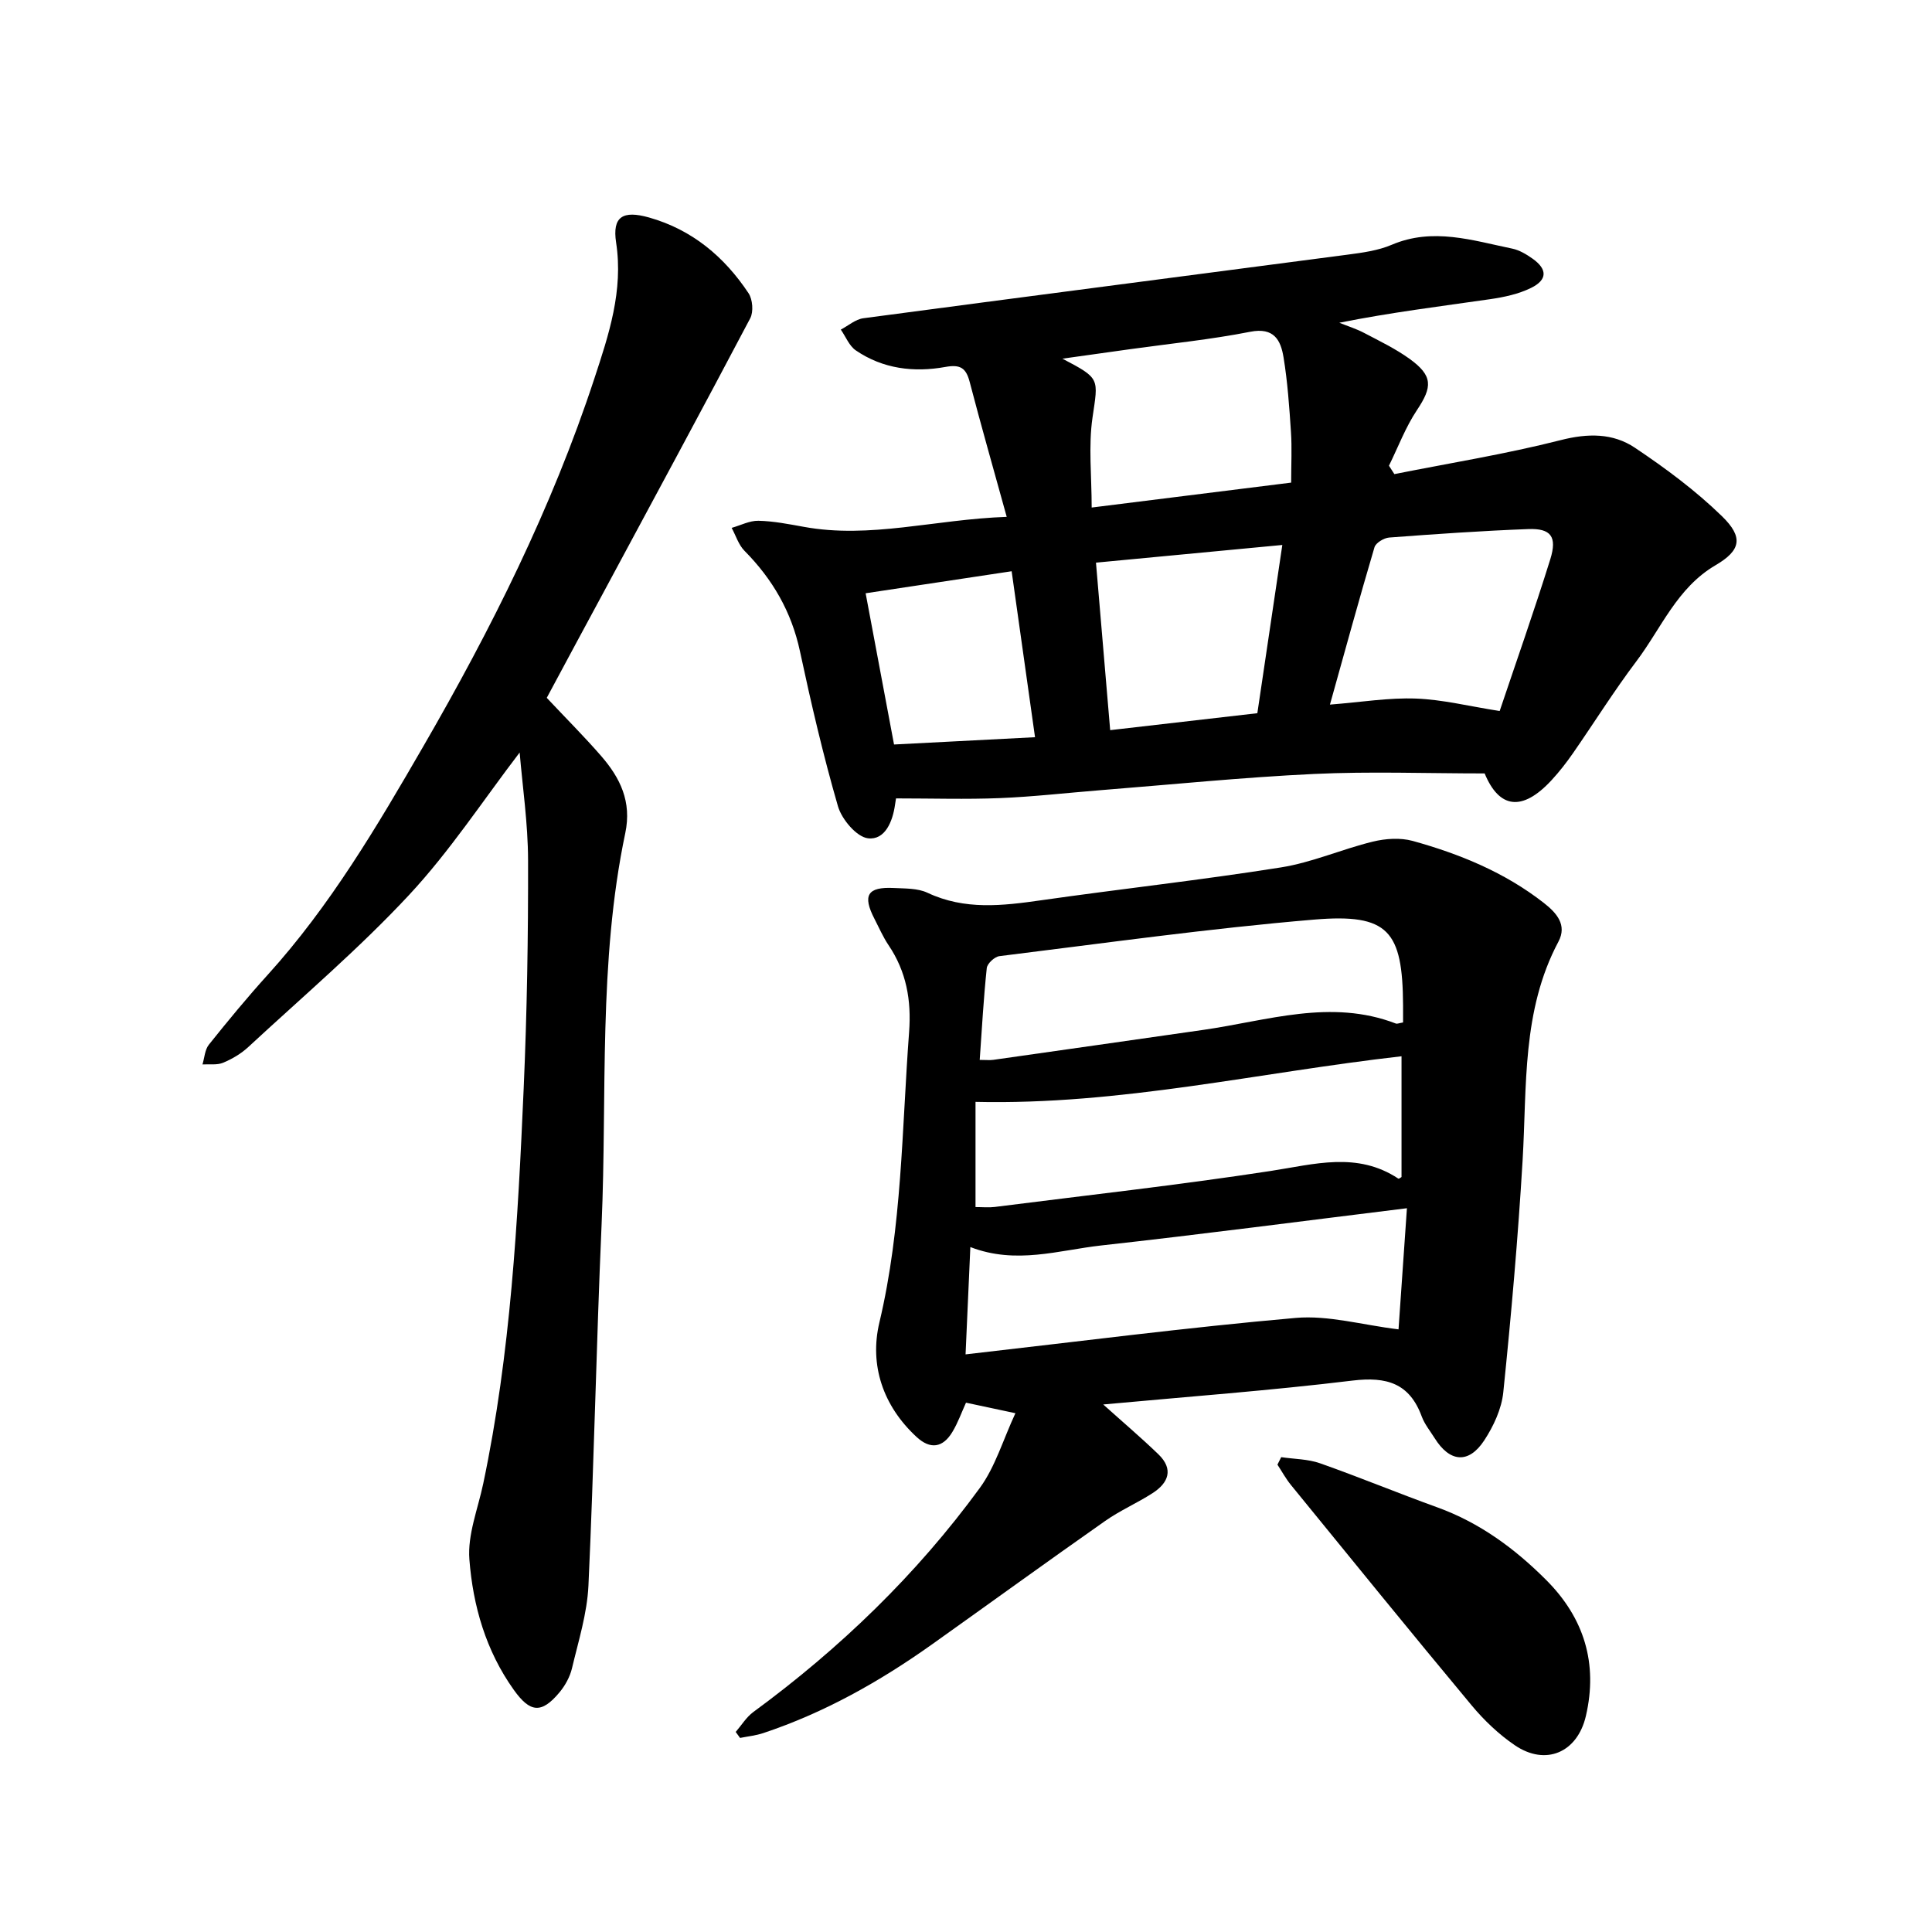<svg enable-background="new 0 0 400 400" viewBox="0 0 400 400" xmlns="http://www.w3.org/2000/svg"><path d="m208.43 107.01c-2.79-10.1-5.34-19.02-7.68-27.98-.76-2.89-1.97-3.61-5.01-3.06-6.52 1.18-12.94.41-18.56-3.43-1.37-.94-2.08-2.84-3.1-4.3 1.55-.81 3.03-2.13 4.66-2.35 33.4-4.45 66.82-8.76 100.22-13.16 3.1-.41 6.34-.84 9.18-2.05 8.53-3.63 16.72-.9 24.98.8 1.48.31 2.93 1.19 4.19 2.08 3.06 2.17 3.1 4.36-.3 6.04-2.61 1.29-5.64 1.93-8.55 2.35-10.28 1.48-20.59 2.75-31.17 4.87 1.72.7 3.52 1.25 5.16 2.12 3.2 1.68 6.5 3.27 9.41 5.37 4.82 3.49 4.73 5.77 1.51 10.59-2.37 3.55-3.9 7.66-5.8 11.52.37.58.75 1.16 1.12 1.74 11.49-2.29 23.1-4.15 34.44-7.04 5.64-1.44 10.81-1.47 15.36 1.58 6.35 4.25 12.59 8.88 18.05 14.2 4.46 4.35 3.89 7.05-1.35 10.12-7.98 4.67-11.22 13.03-16.38 19.87-4.65 6.16-8.75 12.73-13.16 19.08-1.35 1.94-2.81 3.82-4.41 5.55-6.13 6.63-10.88 5.82-13.86-1.39-12.05 0-23.71-.44-35.33.11-14.79.7-29.55 2.2-44.32 3.37-6.91.55-13.81 1.35-20.74 1.63-6.98.28-13.98.06-21.47.06.08-.5-.08.38-.21 1.28-.49 3.53-2.09 7.4-5.6 6.98-2.36-.28-5.42-3.91-6.21-6.6-3.07-10.58-5.57-21.35-7.88-32.13-1.75-8.17-5.67-14.92-11.48-20.79-1.23-1.24-1.79-3.15-2.66-4.75 1.85-.52 3.71-1.51 5.55-1.47 3.13.07 6.26.69 9.36 1.25 13.78 2.53 27.12-1.54 42.04-2.06zm58.89-7.09c0-3.86.18-7.17-.04-10.46-.34-5.18-.7-10.38-1.54-15.5-.58-3.53-1.97-6.24-6.89-5.27-8.17 1.61-16.5 2.44-24.76 3.59-4.42.62-8.85 1.24-14.13 1.98 7.92 4.14 7.41 4.07 6.23 12.21-.86 5.92-.17 12.06-.17 18.61 14-1.74 27.39-3.42 41.3-5.16zm43.17 47.29c3.34-9.94 7.11-20.62 10.48-31.42 1.46-4.69.13-6.43-4.57-6.25-9.6.36-19.19 1.03-28.77 1.75-1.1.08-2.79 1.1-3.06 2.02-3.15 10.62-6.07 21.3-9.22 32.57 6.53-.51 12.18-1.46 17.79-1.25 5.49.2 10.92 1.57 17.35 2.58zm-50.17.45c1.73-11.68 3.41-22.96 5.17-34.83-13.11 1.24-25.55 2.42-38.58 3.66 1 11.76 1.96 23.11 2.94 34.68 10.54-1.22 20.35-2.35 30.47-3.51zm-75.22 6.48c9.74-.5 19.21-1 29.19-1.51-1.67-11.83-3.23-22.94-4.84-34.36-10.4 1.57-20.21 3.05-30.23 4.56 2.03 10.87 3.92 20.89 5.88 31.31z"/><path d="m228.41 290.78c4.04 3.63 7.83 6.85 11.41 10.3 3.22 3.1 2.11 5.94-1.21 8.07-3.18 2.05-6.7 3.57-9.79 5.74-12 8.42-23.86 17.02-35.8 25.52-10.84 7.71-22.33 14.19-35 18.41-1.54.51-3.2.68-4.8 1-.3-.41-.6-.83-.9-1.24 1.2-1.39 2.2-3.06 3.64-4.12 17.93-13.16 33.8-28.45 46.91-46.41 3.2-4.38 4.79-9.94 7.36-15.46-4.3-.92-7.15-1.52-10.23-2.18-.88 1.92-1.65 4.12-2.83 6.08-1.96 3.24-4.54 3.67-7.41 1.01-6.98-6.45-9.77-14.91-7.7-23.66 4.72-19.86 4.65-40.06 6.16-60.17.49-6.58-.56-12.51-4.26-17.99-1.14-1.69-1.96-3.6-2.9-5.42-2.54-4.9-1.47-6.68 3.99-6.41 2.35.12 4.95.03 6.98.99 7.72 3.63 15.54 2.69 23.54 1.55 16.53-2.36 33.13-4.18 49.62-6.8 6.46-1.02 12.63-3.78 19.04-5.34 2.62-.64 5.68-.85 8.24-.15 9.75 2.7 19.06 6.51 27.15 12.83 2.66 2.08 4.88 4.57 3.03 8.04-7.6 14.29-6.5 29.89-7.41 45.26-.95 16.03-2.36 32.04-4 48.02-.35 3.45-2.02 7.04-3.96 9.99-3.23 4.9-7.14 4.51-10.26-.5-.92-1.47-2.07-2.87-2.66-4.46-2.53-6.91-7.28-8.29-14.3-7.45-17.06 2.07-34.21 3.34-51.65 4.95zm-26.44-40.87c1.47 0 2.73.13 3.95-.02 19.05-2.42 38.15-4.54 57.13-7.45 9.08-1.39 17.92-4.07 26.46 1.58.12.08.51-.25.66-.33 0-8.5 0-16.93 0-25-29.46 3.33-58.24 10.14-88.2 9.44zm87.58 25.32c.54-7.77 1.13-16.35 1.74-25.08-21.46 2.64-42.35 5.39-63.3 7.71-8.8.98-17.62 3.99-27.09.33-.33 7.46-.64 14.39-.99 22.22 23.31-2.65 45.79-5.57 68.36-7.55 6.77-.59 13.77 1.46 21.28 2.37zm.94-63.54c0-1.38.01-2.47 0-3.56-.09-15.44-3.04-19.02-18.38-17.74-21.79 1.83-43.48 4.89-65.19 7.57-1 .12-2.52 1.53-2.62 2.47-.66 6.21-1 12.46-1.46 19.01 1.3 0 2.07.09 2.81-.01 14.49-2.05 28.98-4.13 43.46-6.2 13.25-1.89 26.42-6.51 39.91-1.31.26.09.62-.09 1.47-.23z"/><path d="m113.2 144.48c3.97 4.23 7.77 8.02 11.28 12.06 3.93 4.53 6.34 9.44 4.98 15.93-5.63 26.77-3.73 54.05-4.91 81.12-1.09 24.89-1.57 49.82-2.72 74.71-.27 5.75-2.07 11.45-3.41 17.11-.42 1.77-1.41 3.56-2.58 4.97-3.75 4.5-6.1 4.2-9.47-.52-5.78-8.1-8.45-17.4-9.19-27-.4-5.13 1.77-10.47 2.87-15.7 5.68-26.97 7.17-54.37 8.37-81.78.69-15.75.95-31.54.91-47.31-.02-7.61-1.15-15.22-1.74-22.27-7.52 9.82-14.43 20.41-22.93 29.53-10.38 11.14-22.07 21.08-33.27 31.46-1.48 1.37-3.33 2.46-5.2 3.24-1.25.52-2.83.26-4.27.35.42-1.38.49-3.05 1.33-4.1 3.94-4.93 7.96-9.8 12.2-14.48 12.91-14.26 22.61-30.7 32.16-47.22 14.08-24.33 26.63-49.4 35.44-76.19 3-9.11 6.03-18.19 4.51-28.17-.82-5.38 1.38-6.72 6.82-5.19 8.91 2.52 15.58 8.12 20.6 15.68.85 1.28 1.05 3.84.35 5.18-9.91 18.8-20.02 37.48-30.08 56.2-3.97 7.34-7.92 14.69-12.05 22.39z"/><path d="m265.26 301.69c2.69.4 5.53.38 8.05 1.27 8.14 2.87 16.12 6.18 24.24 9.11 8.8 3.18 16.1 8.56 22.6 15.08 7.82 7.84 10.72 17.24 8.19 28.13-1.76 7.56-8.31 10.41-14.72 6.05-3.32-2.26-6.36-5.16-8.94-8.26-12.59-15.12-24.99-30.39-37.42-45.64-1.05-1.29-1.86-2.79-2.78-4.19.27-.51.53-1.03.78-1.55z"/></svg>